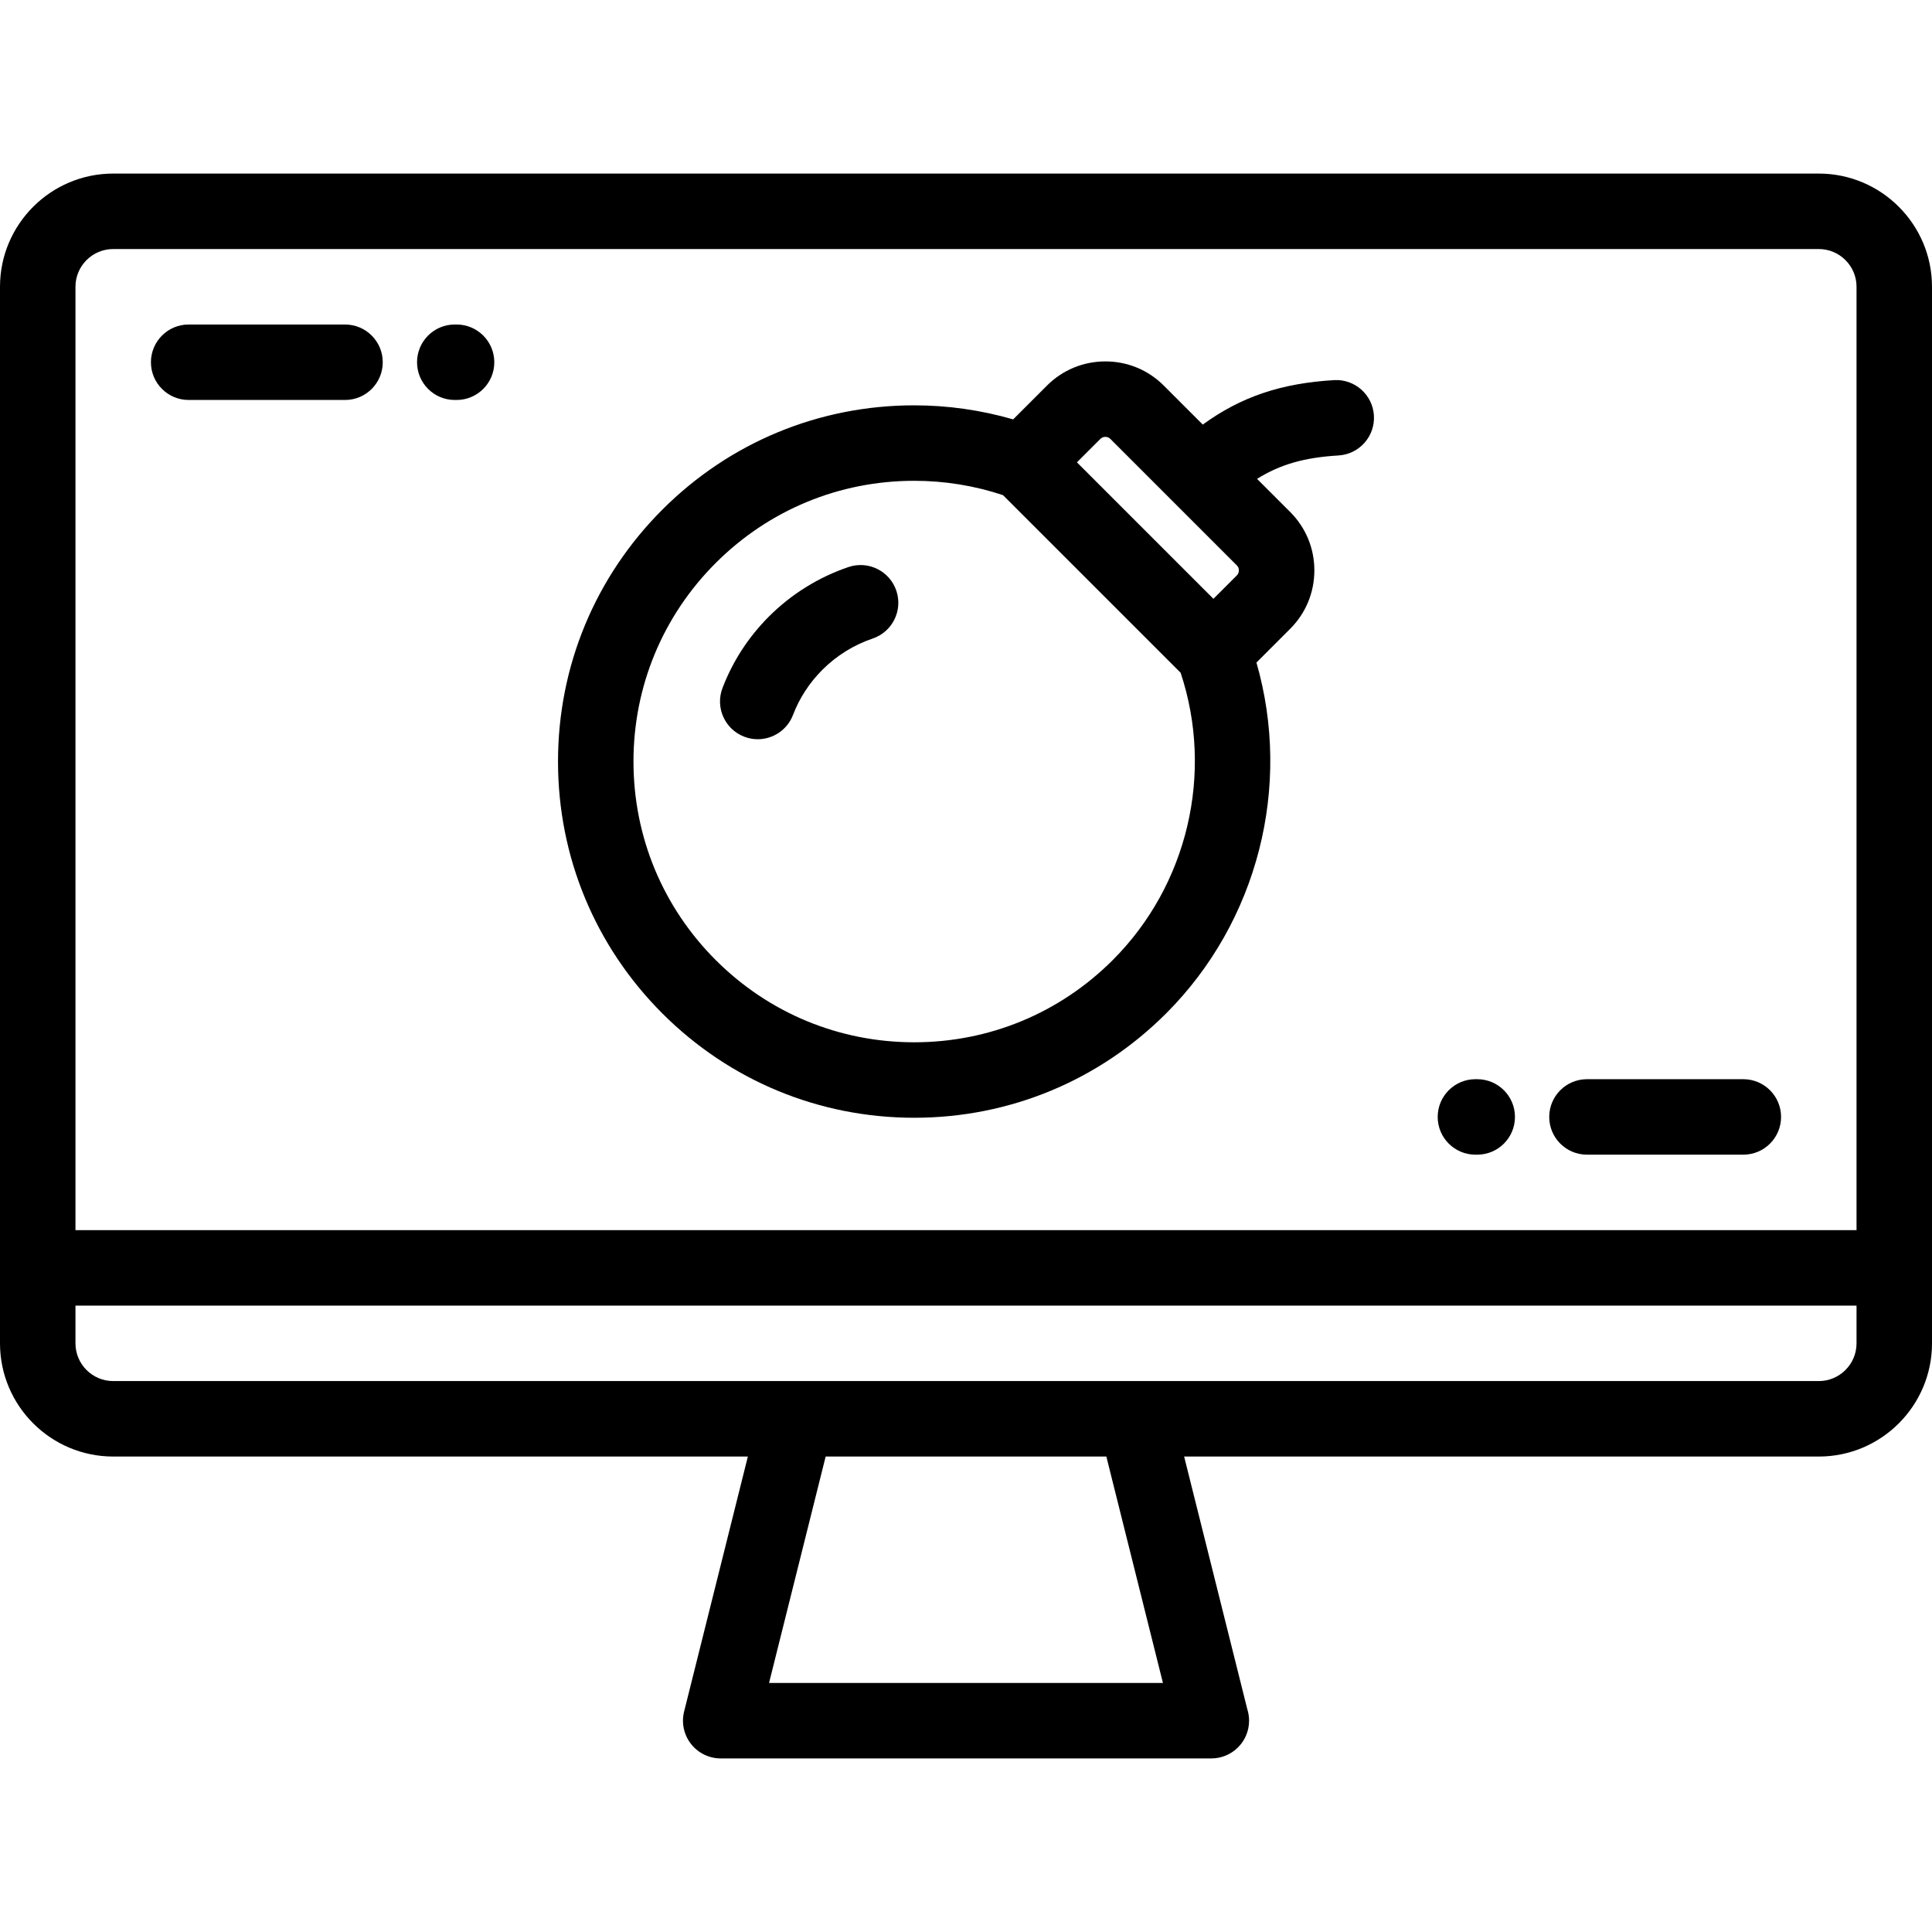 <svg xmlns="http://www.w3.org/2000/svg" xmlns:xlink="http://www.w3.org/1999/xlink" id="Capa_1" x="0px" y="0px" viewBox="0 0 511.998 511.998" style="enable-background:new 0 0 511.998 511.998;" xml:space="preserve"><g>	<g>		<path d="M481.998,45.999h-452C13.457,45.999,0,59.456,0,75.998v279.999c0,16.542,13.457,29.999,29.998,29.999h168.193    l-16.895,67.576c-0.748,2.987-0.076,6.152,1.818,8.58c1.895,2.427,4.803,3.846,7.883,3.846h130c0.006,0.001,0.014,0,0.02,0    c5.523,0,10-4.477,10-10c0-1.069-0.168-2.099-0.478-3.065l-16.732-66.936h168.191c16.543,0,30-13.457,30-29.999v-280    C511.998,59.456,498.541,45.999,481.998,45.999z M203.805,445.997l15.002-60.001h74.385l14.997,60.001H203.805z M491.998,355.997    c0,5.513-4.486,9.999-10,9.999h-181h-90h-181c-5.514,0-9.998-4.485-9.998-9.999v-9.999h471.998V355.997z M491.998,325.998H20v-250    c0-5.514,4.484-9.999,9.998-9.999h452c5.514,0,10,4.485,10,9.999V325.998z"></path>	</g></g><g>	<g>		<path d="M462,285.997h-41.44c-5.521,0-10,4.477-10,10s4.479,10,10,10H462c5.521,0,10-4.477,10-10S467.521,285.997,462,285.997z"></path>	</g></g><g>	<g>		<path d="M391.479,285.997h-0.477c-5.523,0-10,4.477-10,10s4.476,10,10,10h0.477c5.522,0,10-4.477,10-10    S397.001,285.997,391.479,285.997z"></path>	</g></g><g>	<g>		<path d="M120.995,85.997h-0.475c-5.521,0-10,4.477-10,10s4.478,10,10,10h0.475c5.521,0,10-4.477,10-10    S126.517,85.997,120.995,85.997z"></path>	</g></g><g>	<g>		<path d="M91.434,85.997H49.998c-5.523,0-10,4.477-10,10s4.477,10,10,10h41.436c5.523,0,10-4.477,10-10    S96.957,85.997,91.434,85.997z"></path>	</g></g><g>	<g>		<path d="M364.101,110.122c-0.33-5.514-5.08-9.72-10.58-9.385c-13.935,0.834-24.572,4.36-34.775,11.78l-10.357-10.356    c-4.115-4.117-9.604-6.384-15.449-6.384c-5.853,0-11.348,2.271-15.473,6.396l-8.967,8.967c-8.51-2.458-17.303-3.723-26.232-3.723    c-25.213,0-48.914,9.817-66.74,27.643c-17.83,17.831-27.65,41.538-27.65,66.754s9.82,48.922,27.65,66.752    c17.83,17.83,41.536,27.65,66.753,27.65c25.215,0,48.922-9.819,66.75-27.649c24.326-24.322,33.381-60.201,23.936-92.988    l8.951-8.952c4.123-4.12,6.395-9.61,6.398-15.459c0.002-5.852-2.266-11.345-6.387-15.466l-8.799-8.799    c6.24-3.904,12.717-5.671,21.586-6.202C360.23,120.371,364.431,115.635,364.101,110.122z M294.891,254.424    c-14.053,14.053-32.736,21.792-52.609,21.792c-19.875,0-38.559-7.739-52.611-21.792c-14.055-14.053-21.793-32.737-21.793-52.61    c-0.001-19.873,7.737-38.558,21.792-52.612c14.049-14.048,32.729-21.785,52.598-21.785c8.045,0,15.951,1.278,23.537,3.801    l16.09,16.089l30.984,30.982C321.711,204.882,314.766,234.55,294.891,254.424z M327.777,152.483l-6.209,6.21l-9.766-9.764    l-26.404-26.403l6.209-6.21c0.445-0.445,0.969-0.538,1.332-0.538c0.355,0,0.873,0.091,1.307,0.526l33.541,33.541    c0.438,0.436,0.529,0.954,0.529,1.312C328.314,151.517,328.222,152.039,327.777,152.483z"></path>	</g></g><g>	<g>		<path d="M237.539,156.543c-1.768-5.232-7.443-8.044-12.676-6.274c-7.879,2.662-15.16,7.183-21.053,13.077    c-5.451,5.452-9.602,11.836-12.338,18.975c-1.976,5.155,0.602,10.938,5.758,12.915c1.178,0.451,2.389,0.665,3.578,0.665    c4.021,0,7.814-2.444,9.34-6.424c1.725-4.502,4.352-8.535,7.805-11.99c3.729-3.729,8.332-6.588,13.311-8.27    C236.496,167.45,239.305,161.776,237.539,156.543z"></path>	</g></g><g></g><g></g><g></g><g></g><g></g><g></g><g></g><g></g><g></g><g></g><g></g><g></g><g></g><g></g><g></g></svg>